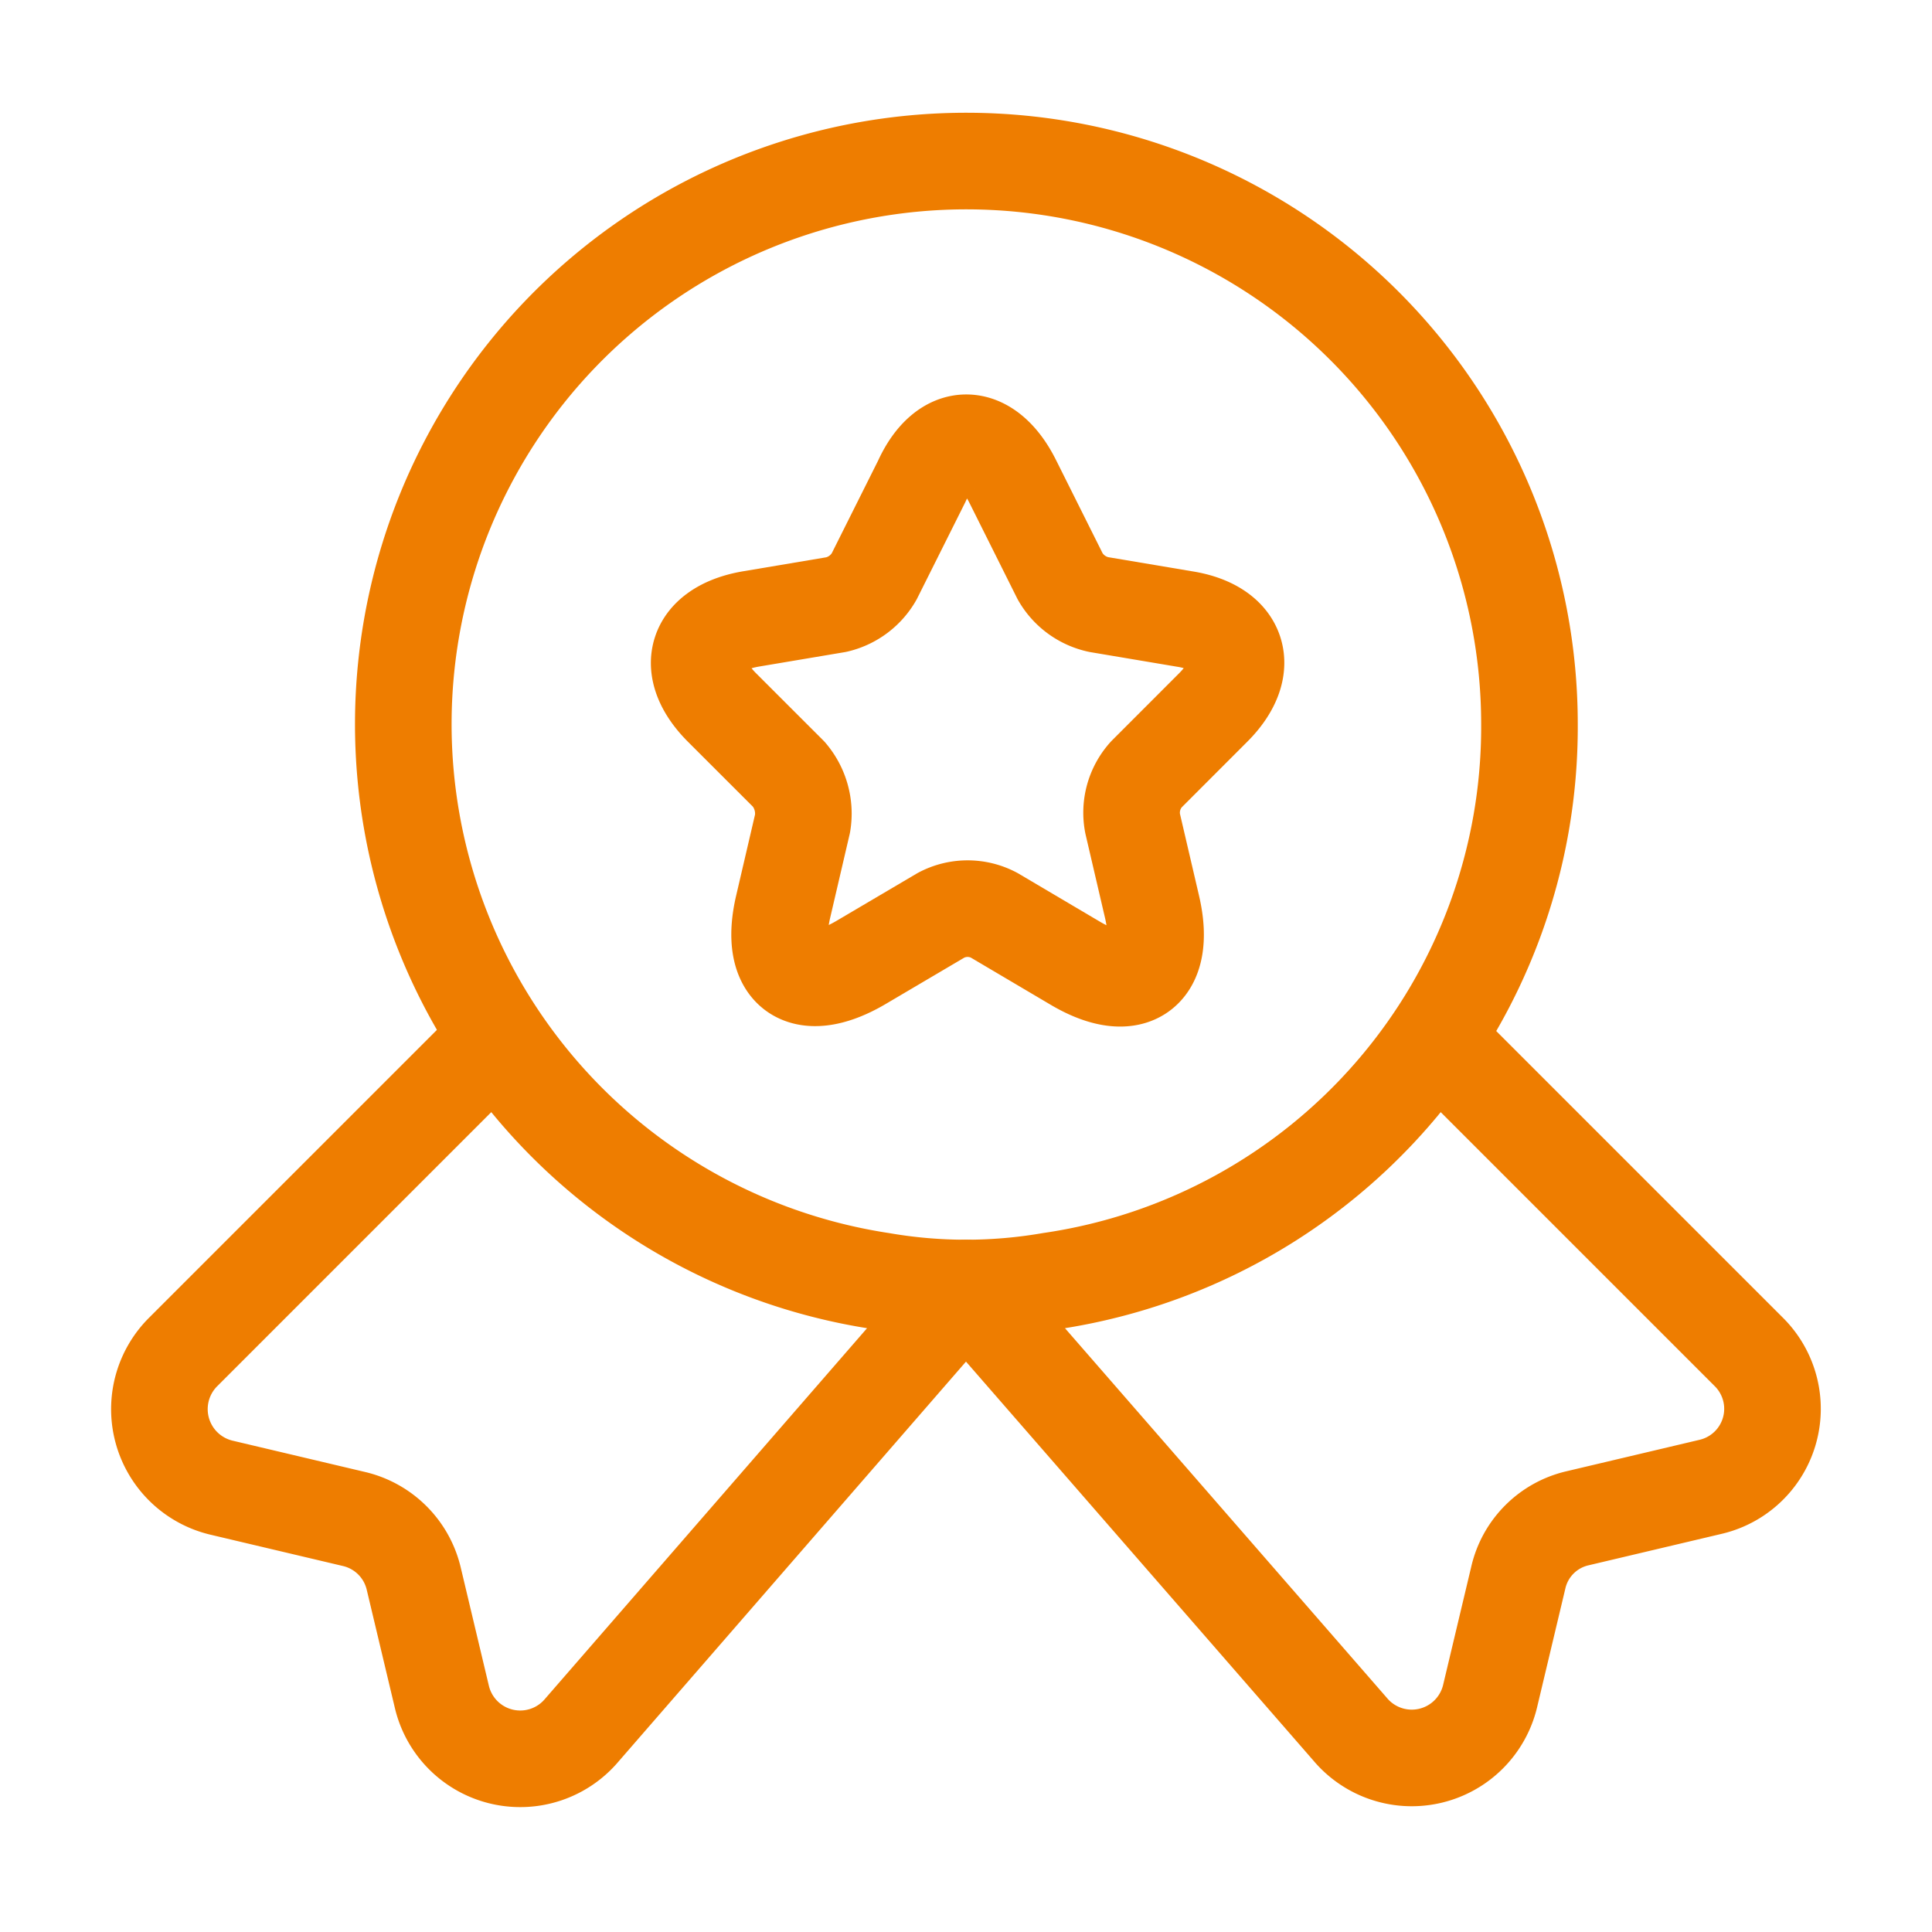 <svg xmlns="http://www.w3.org/2000/svg" width="40" height="40" viewBox="0 0 40 40">
  <g id="medal-icon" transform="translate(-684 -252)">
    <g id="medal-star" transform="translate(684 252)">
      <path id="Vector" d="M23.333,11.667a11.588,11.588,0,0,1-9.917,11.517,10.284,10.284,0,0,1-3.5,0A11.658,11.658,0,1,1,23.333,11.667Z" transform="translate(8.333 3.333)" fill="none" stroke="#ee7d00" stroke-linecap="round" stroke-linejoin="round" stroke-width="2"/>
      <path id="Vector-2" data-name="Vector" d="M32.118,9.283l-2.75.65a1.636,1.636,0,0,0-1.233,1.233l-.583,2.45a1.667,1.667,0,0,1-2.9.683L16.7,5.167l-7.95,9.15a1.667,1.667,0,0,1-2.9-.683l-.583-2.45A1.66,1.66,0,0,0,4.034,9.95L1.284,9.3a1.671,1.671,0,0,1-.8-2.8L6.984,0a11.642,11.642,0,0,0,7.967,5.033,10.052,10.052,0,0,0,1.75.15,10.052,10.052,0,0,0,1.75-.15A11.642,11.642,0,0,0,26.418,0l6.5,6.5A1.659,1.659,0,0,1,32.118,9.283Z" transform="translate(3.299 21.5)" fill="none" stroke="#ee7d00" stroke-linecap="round" stroke-linejoin="round" stroke-width="2"/>
      <path id="Vector-3" data-name="Vector" d="M6.491.8l.983,1.967a1.207,1.207,0,0,0,.8.583l1.783.3c1.133.183,1.4,1.017.583,1.833L9.257,6.867a1.181,1.181,0,0,0-.283,1.017l.4,1.717c.317,1.35-.4,1.883-1.6,1.167L6.107,9.783a1.169,1.169,0,0,0-1.1,0l-1.667.983c-1.2.7-1.917.183-1.6-1.167l.4-1.717a1.251,1.251,0,0,0-.283-1.017L.474,5.483c-.817-.817-.55-1.633.583-1.833l1.783-.3a1.215,1.215,0,0,0,.783-.583L4.607.8C5.091-.267,5.957-.267,6.491.8Z" transform="translate(14.476 9.167)" fill="none" stroke="#ee7d00" stroke-linecap="round" stroke-linejoin="round" stroke-width="2"/>
      <path id="Vector-4" data-name="Vector" d="M0,0H40V40H0Z" fill="none" opacity="0"/>
    </g>
  </g>
</svg>
